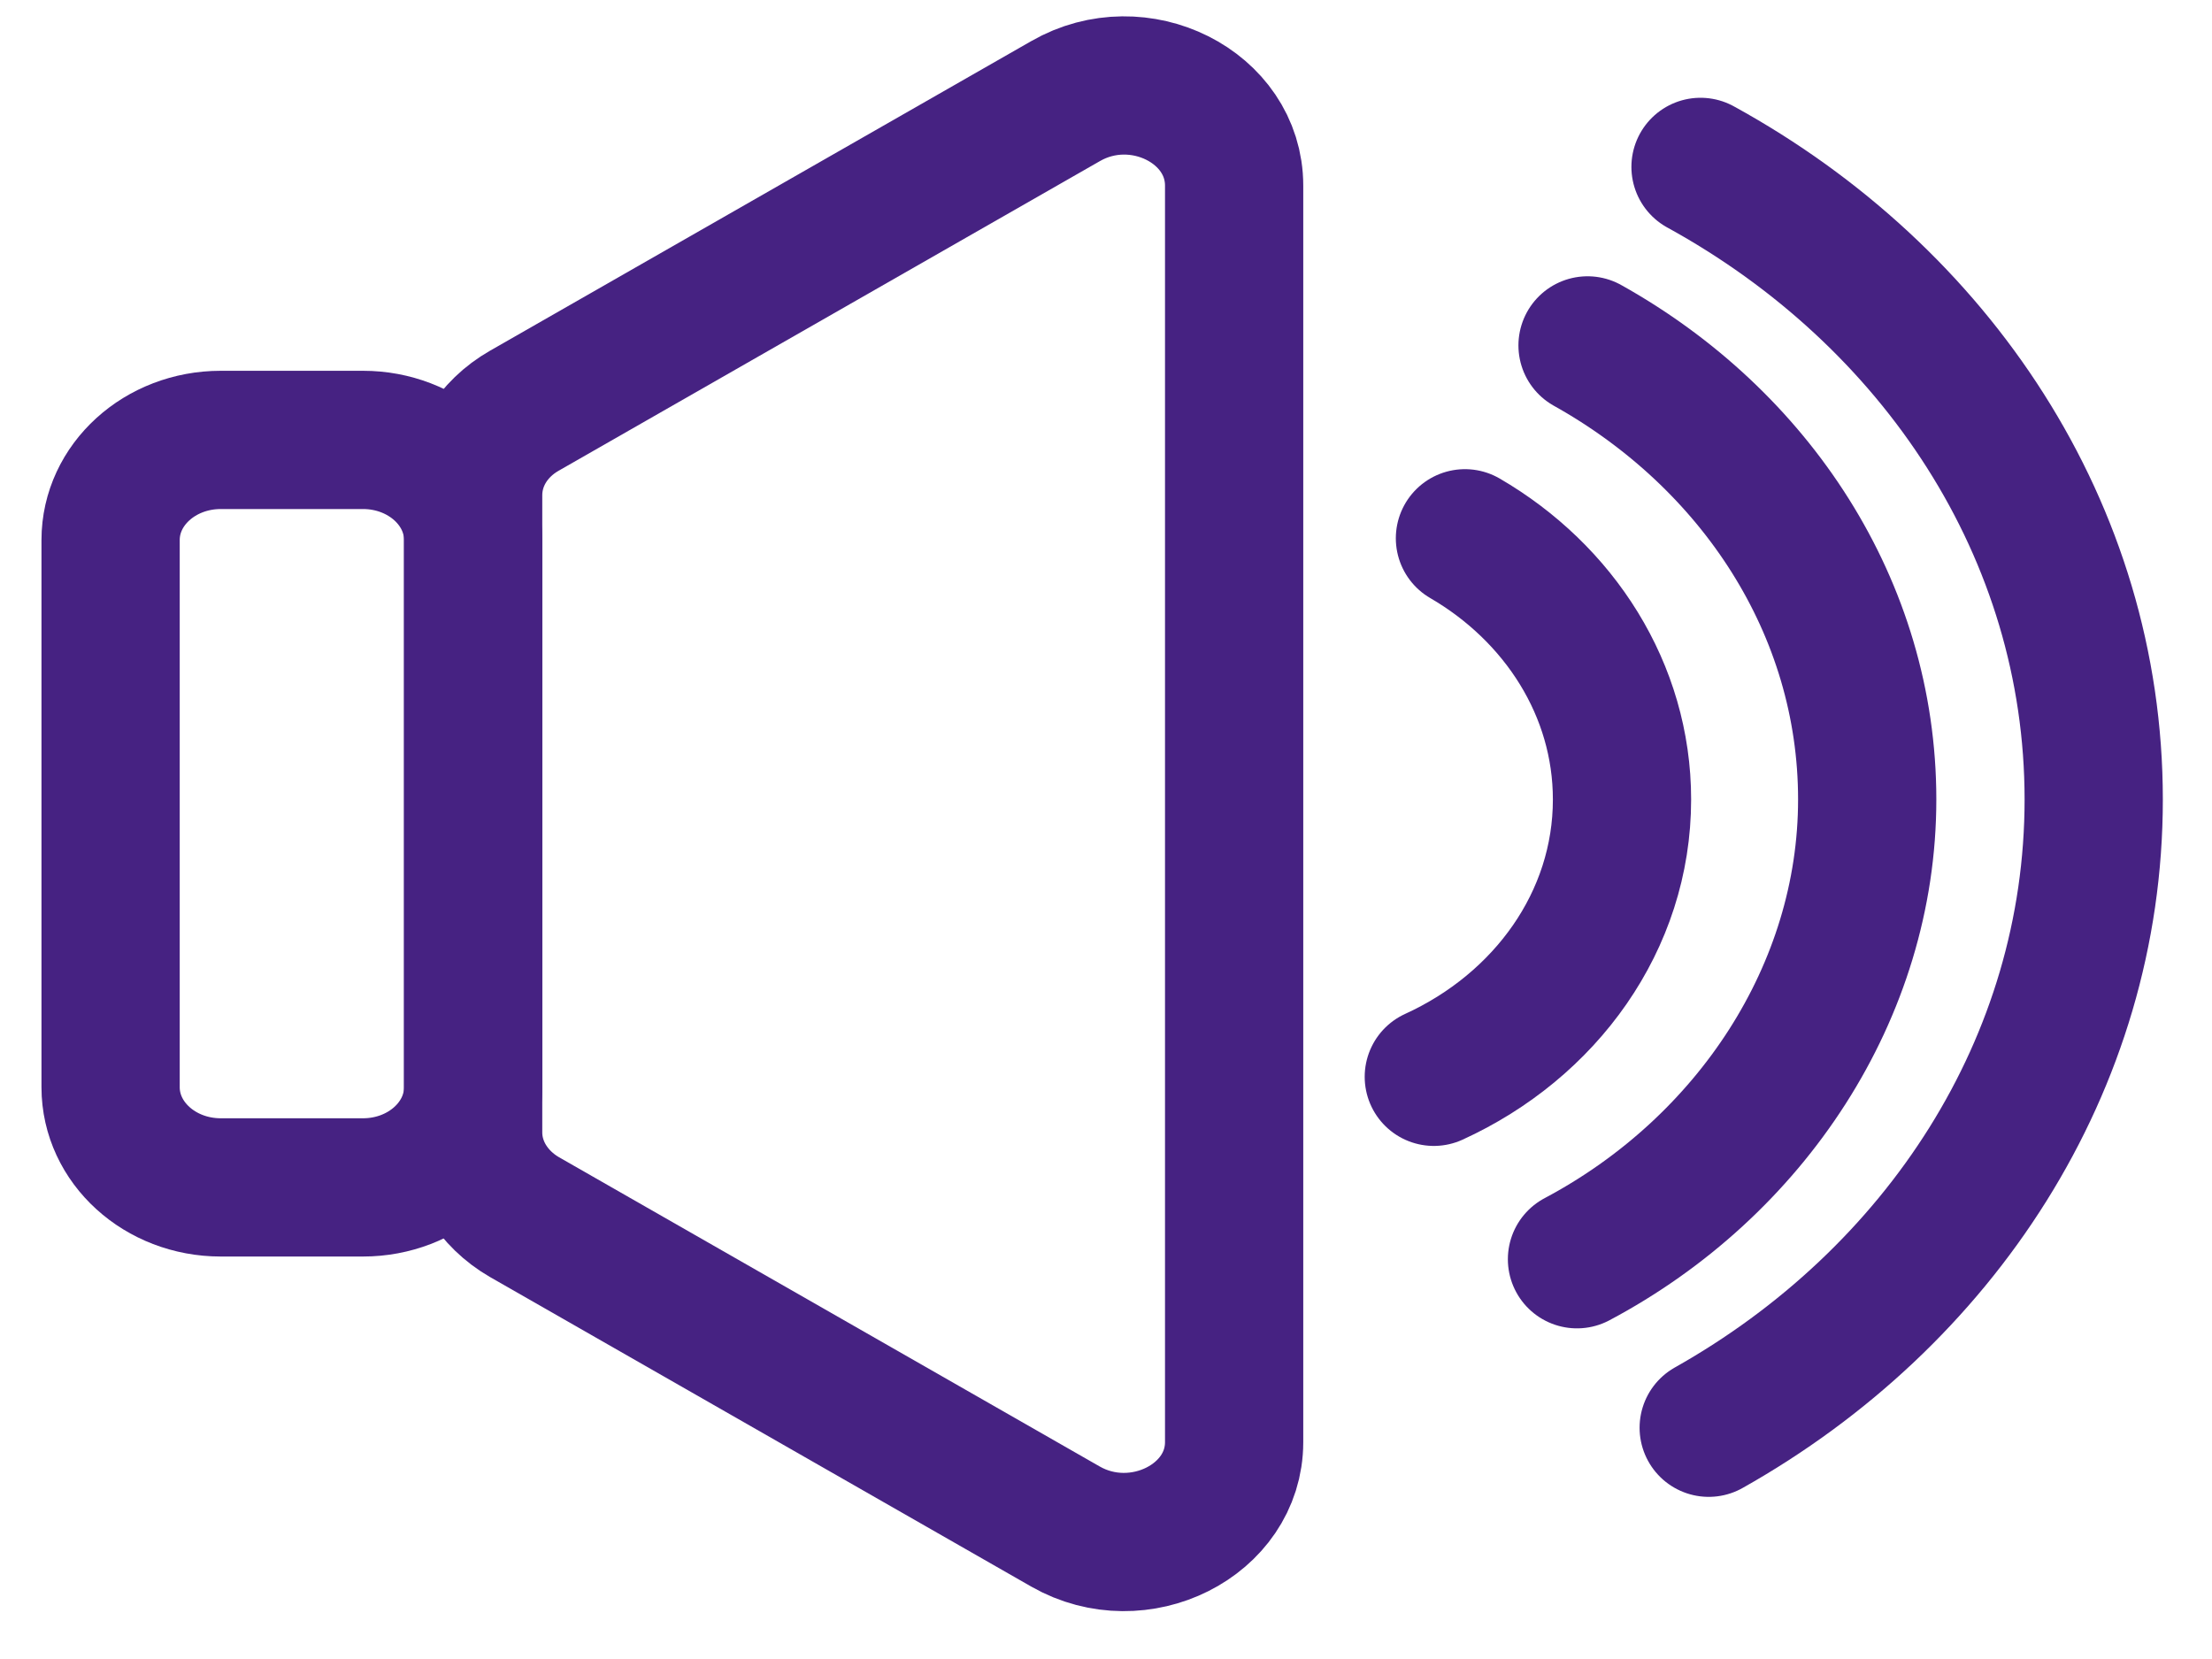 <svg width="40" height="30" viewBox="0 0 40 30" fill="none" xmlns="http://www.w3.org/2000/svg">
<path d="M6.564 7.955H3.992C2.892 7.955 2 8.765 2 9.765V19.661C2 20.661 2.892 21.472 3.992 21.472H6.564C7.664 21.472 8.556 20.661 8.556 19.661V9.765C8.556 8.765 7.664 7.955 6.564 7.955Z" stroke="#462282" stroke-width="2.5" stroke-linecap="round" stroke-linejoin="round"/>
<path d="M9.482 22.008L19.268 27.605C20.593 28.361 22.317 27.495 22.317 26.078V3.357C22.317 1.932 20.593 1.066 19.268 1.829L9.482 7.427C8.902 7.758 8.556 8.332 8.556 8.954V20.48C8.556 21.102 8.911 21.677 9.482 22.008Z" stroke="#462282" stroke-width="2.5" stroke-linecap="round" stroke-linejoin="round"/>
<path d="M26.491 9.734C28.197 10.726 29.331 12.473 29.331 14.457C29.331 16.654 27.946 18.551 25.928 19.472" stroke="#462282" stroke-width="2.5" stroke-linecap="round" stroke-linejoin="round"/>
<path d="M28.708 6.246C31.739 7.939 33.765 10.986 33.765 14.457C33.765 17.929 31.661 21.102 28.517 22.771" stroke="#462282" stroke-width="2.5" stroke-linecap="round" stroke-linejoin="round"/>
<path d="M30.751 3.018C35.012 5.356 37.861 9.6 37.861 14.457C37.861 19.252 35.081 23.464 30.899 25.818" stroke="#462282" stroke-width="2.5" stroke-linecap="round" stroke-linejoin="round"/>
</svg>
